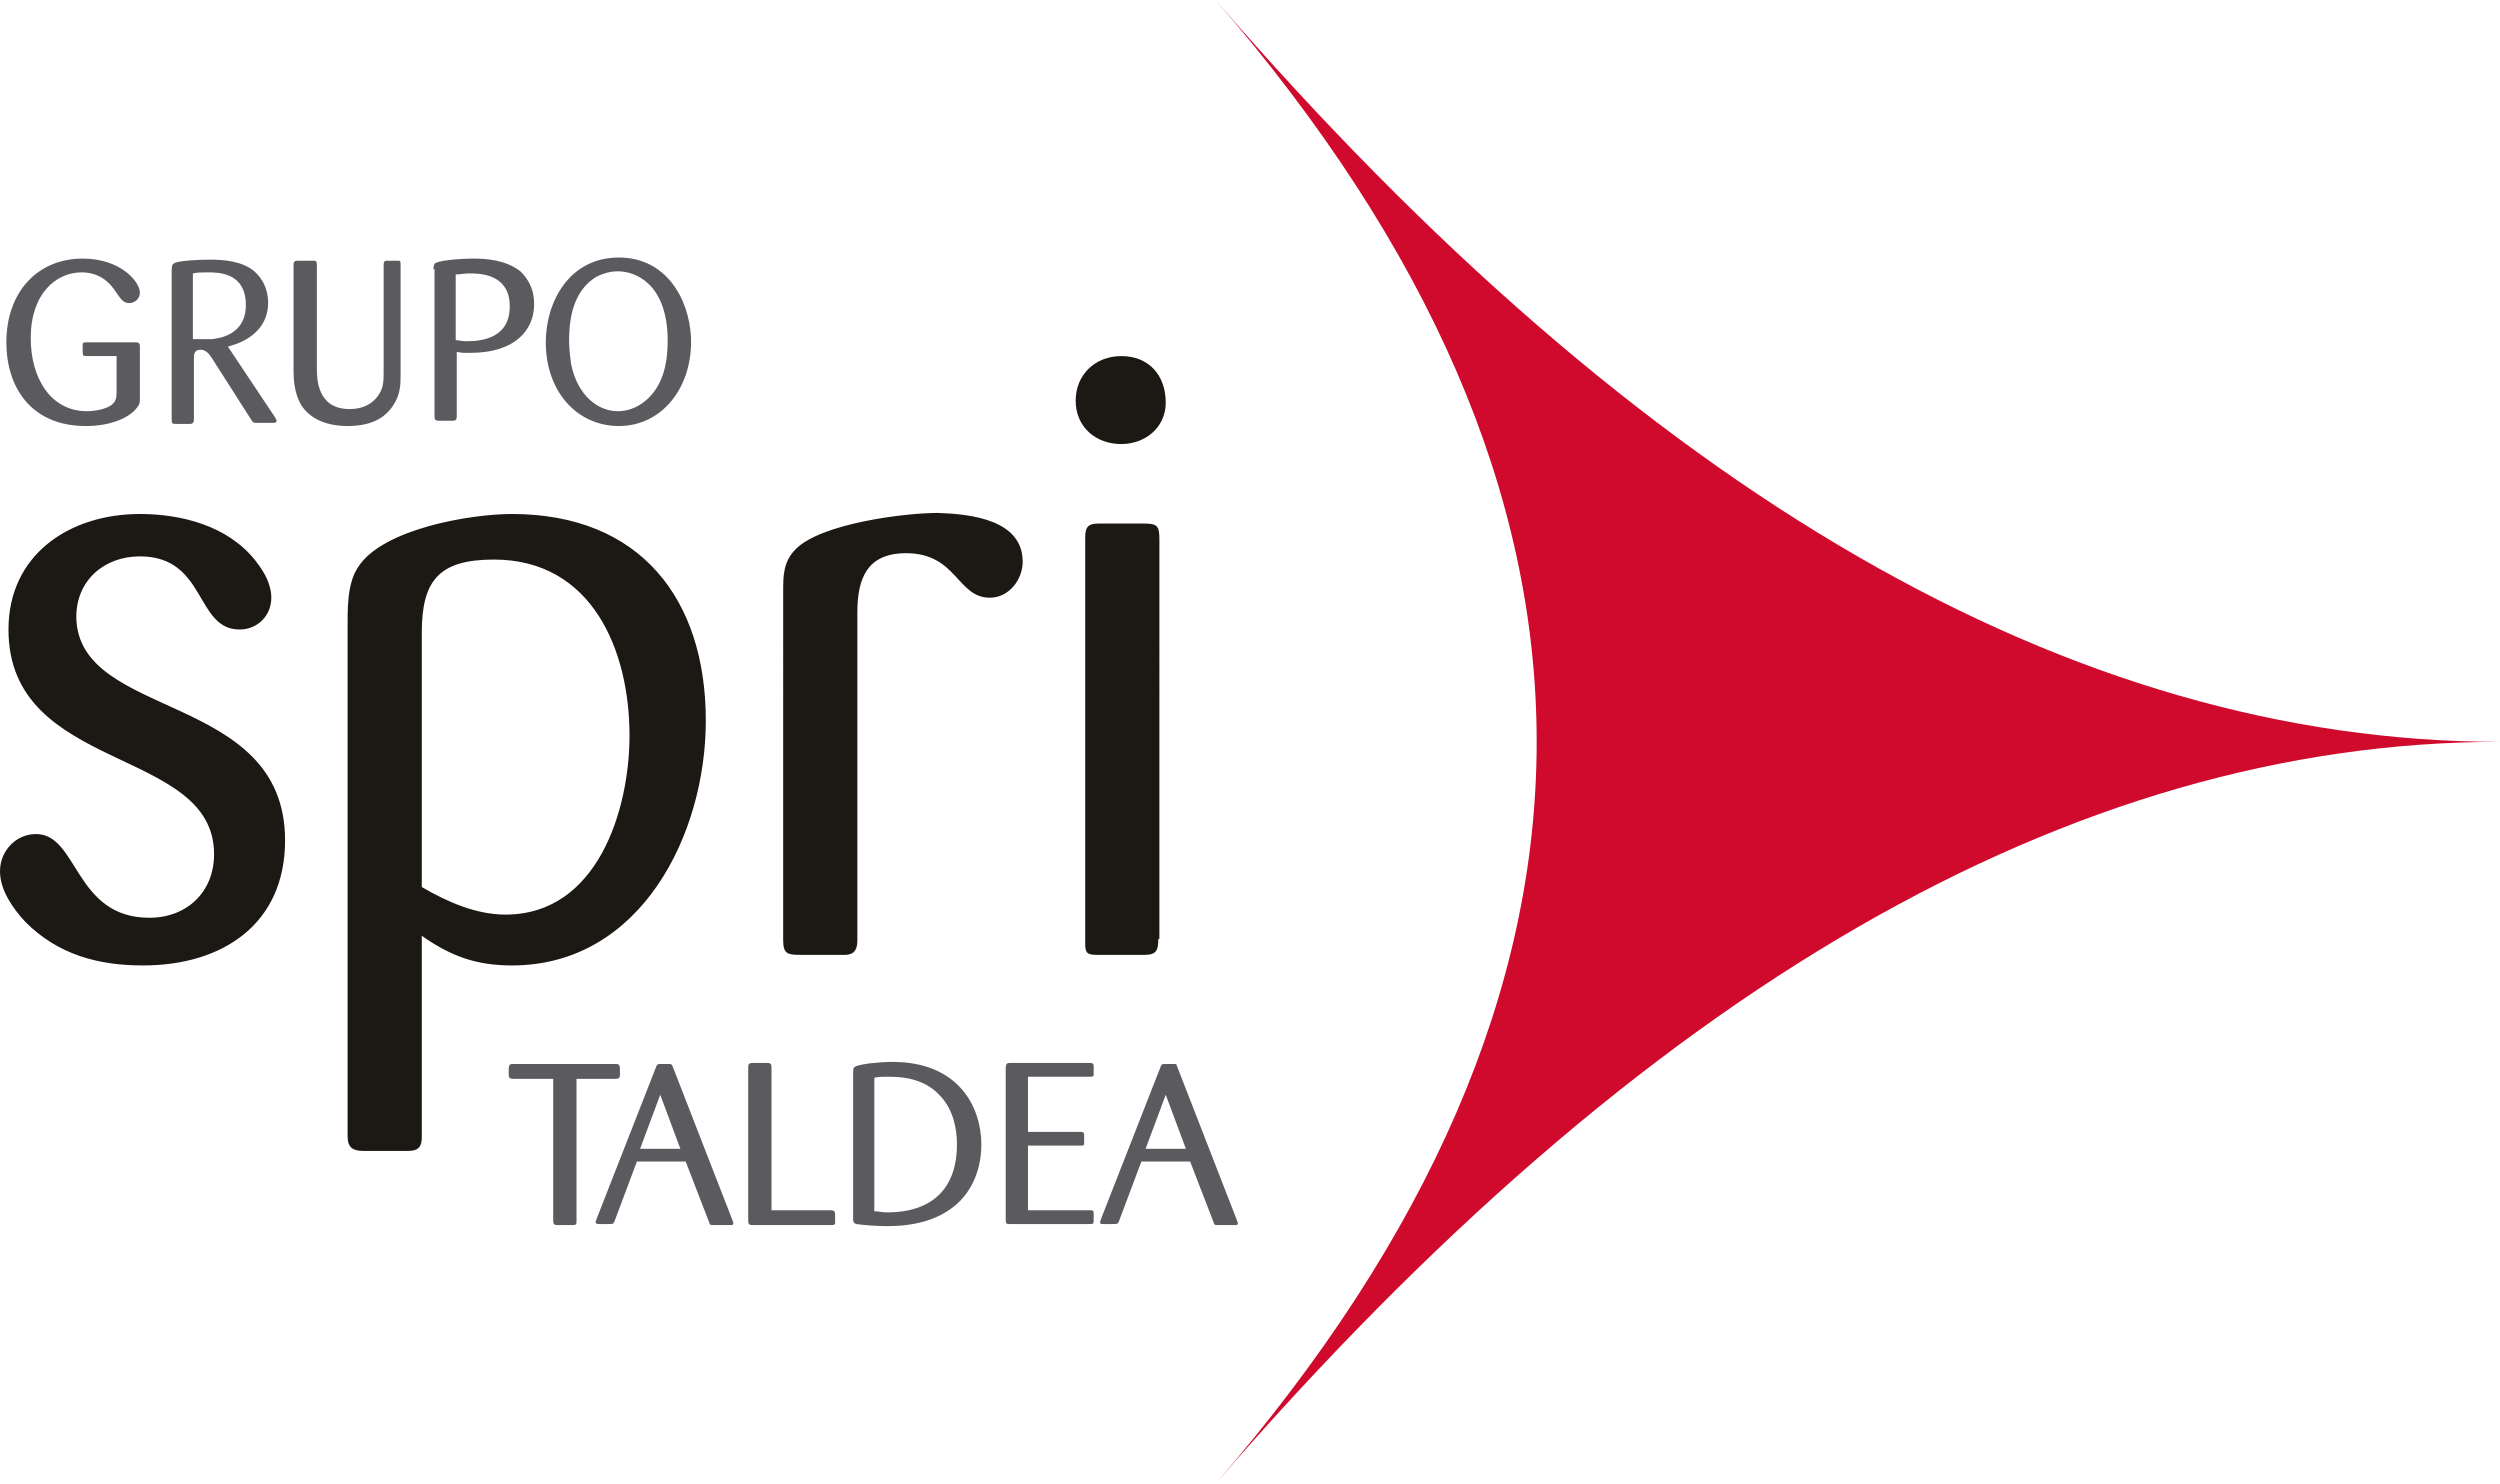 <?xml version="1.0" encoding="utf-8"?>
<!-- Generator: Adobe Illustrator 19.0.0, SVG Export Plug-In . SVG Version: 6.00 Build 0)  -->
<svg version="1.1" id="Capa_1" xmlns="http://www.w3.org/2000/svg" xmlns:xlink="http://www.w3.org/1999/xlink" x="0px" y="0px"
	 width="235.9px" height="140px" viewBox="0 0 235.9 140" style="enable-background:new 0 0 235.9 140;" xml:space="preserve">
<style type="text/css">
	.st0{fill:#1C1914;}
	.st1{fill-rule:evenodd;clip-rule:evenodd;fill:#CF0A2C;}
	.st2{fill:#5B5A5F;}
</style>
<g id="XMLID_1_">
	<path id="XMLID_2_" class="st0" d="M109.3,88.6c0,1.1-0.2,1.5-1.3,1.5h-4.6c-0.9,0-1-0.3-1-1.1V50.7c0-1,0.3-1.3,1.3-1.3h4.2
		c1.3,0,1.5,0.2,1.5,1.5V88.6z M110,38c0,2.3-1.9,3.9-4.2,3.9c-2.4,0-4.3-1.6-4.3-4.1c0-2.4,1.8-4.2,4.3-4.2
		C108.4,33.6,110,35.4,110,38 M26.9,79.3c0,7.9-5.9,11.8-13.4,11.8c-4.2,0-8-1-11.1-4.1C1.2,85.7,0,84,0,82.2c0-1.9,1.5-3.5,3.4-3.5
		c4,0,3.6,7.9,10.7,7.9c3.5,0,6.1-2.4,6.1-6c0-10.2-19.4-7.6-19.4-21.2c0-7.1,5.8-10.9,12.4-10.9c3.9,0,8.3,1.1,10.9,4.4
		c0.8,1,1.5,2.2,1.5,3.5c0,1.7-1.3,3-3,3c-4.2,0-3.1-6.9-9.4-6.9c-3.4,0-6,2.3-6,5.7C7.3,68,26.9,65.2,26.9,79.3 M66.6,68
		c0,10.7-6.1,23.1-18.3,23.1c-3.4,0-5.8-0.9-8.5-2.8v19c0,0.9-0.3,1.3-1.3,1.3h-4.2c-1,0-1.5-0.3-1.5-1.4V59.6c0-1.9-0.1-4.5,1-6.1
		c2.3-3.6,10.6-5,14.5-5C60.4,48.5,66.6,56.5,66.6,68 M59.4,69.4c0-8-3.5-16.6-12.8-16.6c-5.2,0-6.8,2-6.8,6.9v24
		c2.4,1.4,5.1,2.6,7.9,2.6C56.4,86.3,59.4,76.4,59.4,69.4 M96.5,53c0,1.7-1.3,3.4-3.1,3.4c-3.1,0-3.1-4.2-7.9-4.2
		c-3.7,0-4.6,2.4-4.6,5.6v30.9c0,0.8-0.2,1.4-1.2,1.4h-4.2c-1.2,0-1.6-0.1-1.6-1.4V55.9c0-1.6,0-2.9,1.2-4.1
		c2.4-2.4,10.2-3.4,13.4-3.4C91.5,48.5,96.5,49,96.5,53"/>
	<path id="XMLID_18_" class="st1" d="M235.9,70c-40.4,0-80.8,23.3-121.2,70c40.4-46.7,40.4-93.3,0-140C155.1,46.7,195.5,70,235.9,70
		"/>
	<g id="XMLID_3_">
		<path id="XMLID_4_" class="st2" d="M11.1,33.6H8.2c-0.3,0-0.4,0-0.4-0.4v-0.7c0-0.2,0.2-0.2,0.4-0.2h4.6c0.4,0,0.4,0.2,0.4,0.5
			v4.5c0,0.8,0,0.8-0.3,1.2c-0.7,0.9-2.4,1.7-4.8,1.7c-5.2,0-7.5-3.7-7.5-7.9c0-4.7,2.9-7.9,7.2-7.9c3.6,0,5.4,2.2,5.4,3.2
			c0,0.6-0.5,1-1,1c-0.6,0-0.8-0.4-1.3-1.1c-0.4-0.6-1.3-1.8-3.2-1.8c-2.4,0-4.8,2-4.8,6.2c0,3.8,1.9,6.9,5.3,6.9
			c0.8,0,1.7-0.2,2.2-0.5c0.6-0.4,0.6-0.8,0.6-1.5V33.6z"/>
		<path id="XMLID_5_" class="st2" d="M16.2,25.5c0-0.5,0.1-0.6,0.3-0.7c0.5-0.2,2.2-0.3,3.3-0.3c1.2,0,3,0.1,4.2,1.1
			c0.2,0.2,1.3,1.1,1.3,3c0,2-1.4,3.5-3.8,4.1l4.4,6.6c0.1,0.2,0.2,0.3,0.2,0.4c0,0.2-0.2,0.2-0.3,0.2h-1.5c-0.4,0-0.4,0-0.6-0.3
			L20,33.8c-0.2-0.3-0.5-0.8-1.1-0.8c-0.6,0-0.6,0.5-0.6,0.8v5.7c0,0.4-0.1,0.5-0.4,0.5h-1.3c-0.3,0-0.4,0-0.4-0.4V25.5z M18.3,32
			c1.3,0,1.4,0,1.7,0c1.9-0.2,3.2-1.2,3.2-3.2c0-3.1-2.6-3.1-3.6-3.1c-0.6,0-0.9,0-1.4,0.1V32z"/>
		<path id="XMLID_6_" class="st2" d="M37.8,35.3c0,0.9,0,1.8-0.6,2.8c-0.9,1.5-2.4,2.1-4.4,2.1c-3.1,0-4.2-1.6-4.5-2.2
			c-0.5-1-0.6-2.1-0.6-2.9V25c0-0.3,0.1-0.4,0.4-0.4h1.4c0.3,0,0.4,0,0.4,0.4v9.7c0,1,0,3.9,3.1,3.9c1.1,0,2.1-0.4,2.7-1.3
			c0.5-0.7,0.5-1.4,0.5-2.2V25c0-0.3,0.1-0.4,0.3-0.4c0.4,0,1,0,1.1,0c0.2,0,0.2,0.1,0.2,0.4V35.3z"/>
		<path id="XMLID_7_" class="st2" d="M40.9,25.4c0-0.1,0-0.3,0.1-0.5c0.2-0.3,2.2-0.5,3.7-0.5c1.1,0,3,0.1,4.4,1.2
			c0.5,0.5,1.3,1.4,1.3,3.1c0,0.6-0.1,1.9-1.2,3c-1.1,1.1-2.8,1.6-4.9,1.6c-0.5,0-0.8,0-1.2-0.1v6.1c0,0.3-0.1,0.4-0.4,0.4h-1.3
			c-0.3,0-0.4-0.1-0.4-0.4V25.4z M43,32.1c0.3,0,0.6,0.1,1,0.1c1.5,0,4.1-0.3,4.1-3.3c0-3.1-2.9-3.1-3.8-3.1c-0.6,0-0.9,0.1-1.3,0.1
			V32.1z"/>
		<path id="XMLID_8_" class="st2" d="M58.4,40.2c-3.9,0-6.9-3.2-6.9-7.9c0-3.8,2.2-8,6.9-8c4.4,0,6.6,3.8,6.8,7.5
			C65.4,36.5,62.5,40.2,58.4,40.2z M58.3,25.6c-0.7,0-1.4,0.2-2,0.5c-2,1.2-2.6,3.5-2.6,6c0,0.8,0.1,1.6,0.2,2.3
			c0.6,2.9,2.5,4.4,4.4,4.4c1.2,0,2.6-0.6,3.6-2.1C63,35,63,33,63,31.9C62.9,26.8,60,25.6,58.3,25.6z"/>
	</g>
	<g id="XMLID_9_">
		<path id="XMLID_25_" class="st2" d="M54.4,101.8v13.4c0,0.3,0,0.4-0.4,0.4h-1.3c-0.3,0-0.5,0-0.5-0.4v-13.4h-3.8
			c-0.3,0-0.4-0.1-0.4-0.4c0-0.9,0-1,0.4-1h9.7c0.4,0,0.4,0.1,0.4,1c0,0.3-0.1,0.4-0.4,0.4H54.4z"/>
		<path id="XMLID_27_" class="st2" d="M64.7,109.6h-4.6l-2.1,5.6c-0.1,0.3-0.2,0.3-0.5,0.3h-1c-0.1,0-0.3,0-0.3-0.2
			c0,0,0.1-0.3,0.1-0.3l5.6-14.3c0.1-0.3,0.2-0.3,0.4-0.3h0.9c0.1,0,0.2,0,0.3,0.3l5.6,14.4c0,0.1,0.1,0.2,0.1,0.3
			c0,0.2-0.1,0.2-0.3,0.2h-1.5c-0.4,0-0.4,0-0.5-0.3L64.7,109.6z M64.2,108.4l-1.9-5.1l-1.9,5.1H64.2z"/>
		<path id="XMLID_30_" class="st2" d="M72.7,114.2h5.7c0.3,0,0.4,0.1,0.4,0.4v0.8c0,0.2-0.2,0.2-0.4,0.2H71c-0.3,0-0.4-0.1-0.4-0.4
			v-14.5c0-0.3,0.1-0.4,0.4-0.4h1.4c0.3,0,0.4,0.1,0.4,0.4V114.2z"/>
		<path id="XMLID_32_" class="st2" d="M80.5,101.2c0-0.5,0.1-0.5,0.3-0.6c0.5-0.2,2.1-0.4,3.4-0.4c6.3,0,8.4,4.3,8.4,7.8
			c0,3.1-1.5,4.9-2.3,5.6c-1.8,1.6-4.2,2.1-6.6,2.1c-0.8,0-2.3-0.1-2.9-0.2c-0.3-0.1-0.3-0.3-0.3-0.5V101.2z M82.6,114.3
			c0.3,0,0.6,0.1,1.1,0.1c4.6,0,6.6-2.6,6.6-6.4c0-1.6-0.4-3.3-1.5-4.5c-1.2-1.4-2.9-1.9-4.9-1.9c-0.6,0-1,0-1.4,0.1V114.3z"/>
		<path id="XMLID_35_" class="st2" d="M97,108.3v5.9h5.8c0.3,0,0.4,0,0.4,0.3v0.7c0,0.3-0.1,0.3-0.4,0.3h-7.5c-0.3,0-0.4,0-0.4-0.4
			v-14.3c0-0.4,0.1-0.5,0.4-0.5h7.5c0.2,0,0.4,0,0.4,0.3c0,0.3,0,0.8,0,0.8c0,0.2-0.1,0.2-0.4,0.2H97v5.2h4.9c0.2,0,0.4,0,0.4,0.3
			c0,0.3,0,0.8,0,0.8c0,0.2-0.1,0.2-0.4,0.2H97z"/>
		<path id="XMLID_37_" class="st2" d="M112.3,109.6h-4.6l-2.1,5.6c-0.1,0.3-0.2,0.3-0.5,0.3h-1c-0.2,0-0.3,0-0.3-0.2
			c0,0,0.1-0.3,0.1-0.3l5.6-14.3c0.1-0.3,0.2-0.3,0.4-0.3h0.9c0.2,0,0.2,0,0.3,0.3l5.6,14.4c0,0.1,0.1,0.2,0.1,0.3
			c0,0.2-0.1,0.2-0.3,0.2H115c-0.4,0-0.4,0-0.5-0.3L112.3,109.6z M111.9,108.4l-1.9-5.1l-1.9,5.1H111.9z"/>
	</g>
</g>
</svg>
